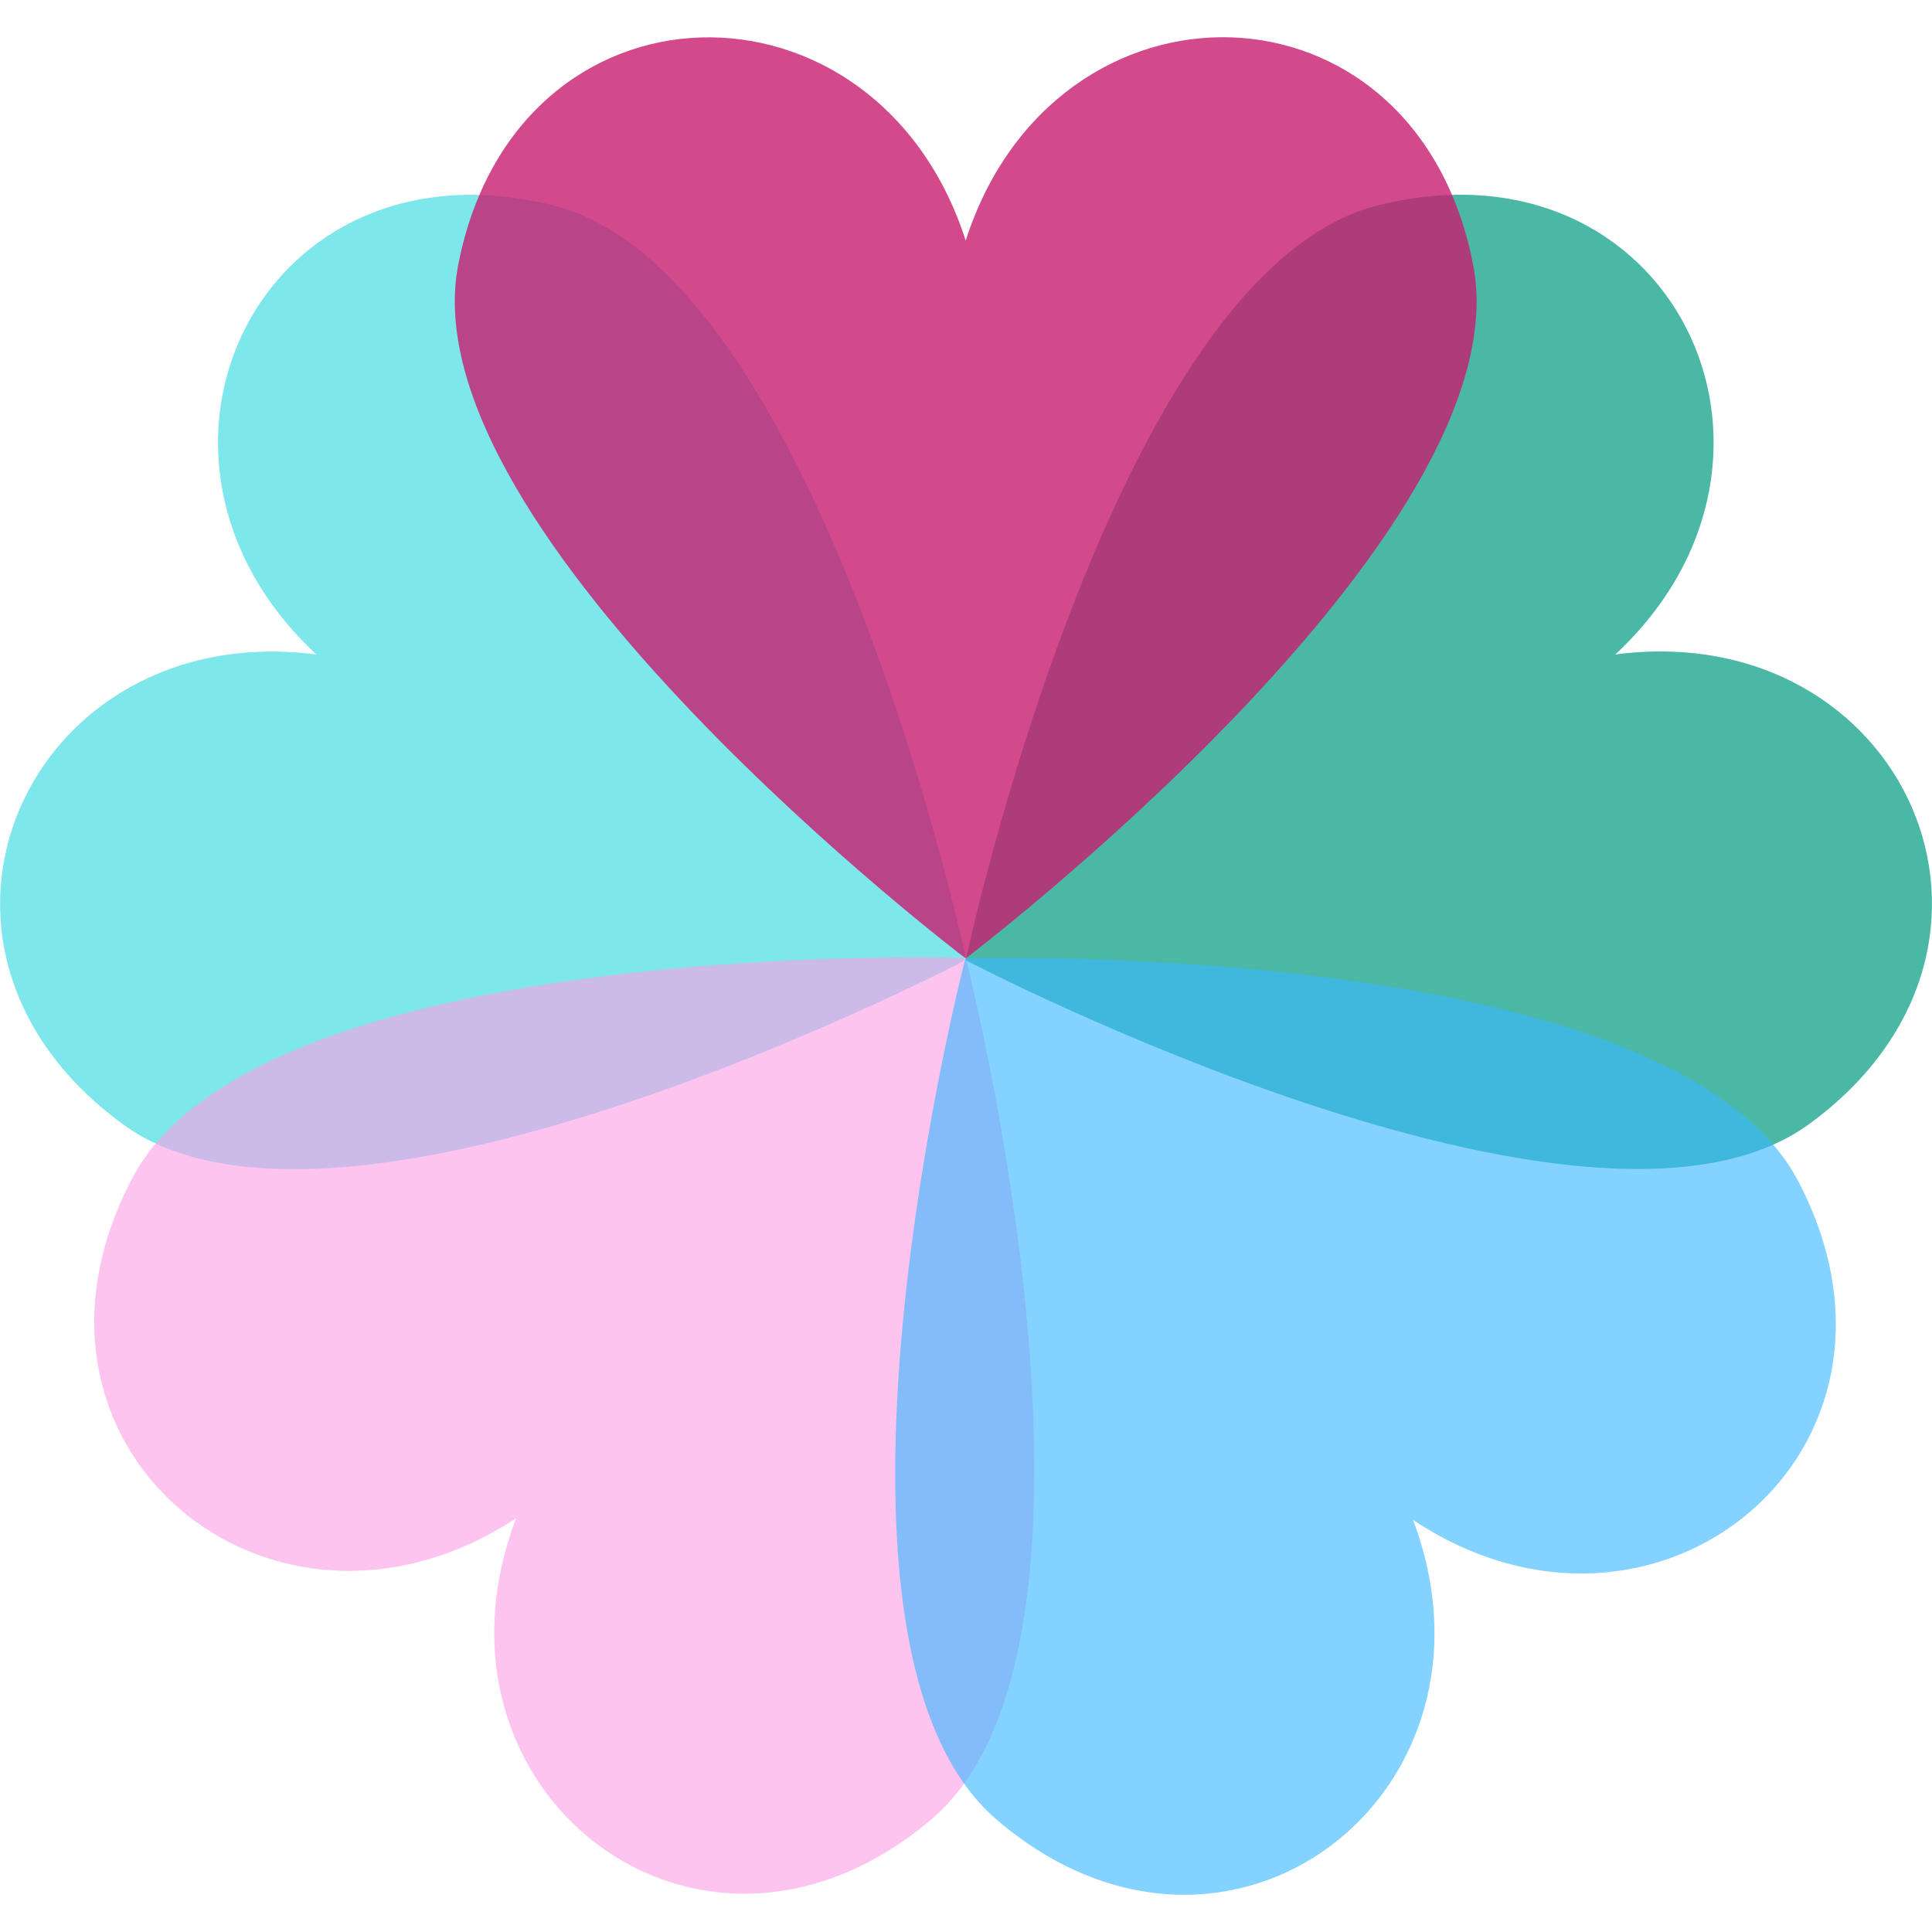 <?xml version="1.0" encoding="utf-8"?>
<!-- Generator: Adobe Illustrator 27.6.1, SVG Export Plug-In . SVG Version: 6.00 Build 0)  -->
<svg version="1.1" id="Camada_1" xmlns="http://www.w3.org/2000/svg" xmlns:xlink="http://www.w3.org/1999/xlink" x="0px" y="0px"
	 viewBox="0 0 64 64" style="enable-background:new 0 0 64 64;" xml:space="preserve">
<style type="text/css">
	.st0{opacity:0.8;}
	.st1{clip-path:url(#SVGID_00000165226790196594733450000013430275992586434481_);fill:#1EA68E;}
	.st2{clip-path:url(#SVGID_00000102533188205096622150000014591801080554966928_);fill:#5CE1E6;}
	.st3{clip-path:url(#SVGID_00000073684382223719316440000002688182988150831799_);fill:#C81D6F;}
	.st4{opacity:0.62;}
	.st5{clip-path:url(#SVGID_00000000210379600003999190000007764965899066423169_);fill:#FC9FE7;}
	.st6{clip-path:url(#SVGID_00000009563013219469438810000010566018837158821282_);fill:#38B6FF;}
</style>
<g>
	<g class="st0">
		<g>
			<defs>
				<rect id="SVGID_1_" x="31.99" y="6.45" width="32.01" height="32.27"/>
			</defs>
			<clipPath id="SVGID_00000107563006630694420510000016969233139749605310_">
				<use xlink:href="#SVGID_1_"  style="overflow:visible;"/>
			</clipPath>
			<path style="clip-path:url(#SVGID_00000107563006630694420510000016969233139749605310_);fill:#1EA68E;" d="M59.94,37.23
				c8.08-5.91,3.14-16.8-6.43-15.55c7.06-6.58,1.82-17.33-7.89-14.87c-8.8,2.23-13.63,25-13.63,25S52.61,42.59,59.94,37.23"/>
		</g>
	</g>
	<g class="st0">
		<g>
			<defs>
				<rect id="SVGID_00000008858453234235744940000007134702823389723565_" x="0" y="6.45" width="31.99" height="32.28"/>
			</defs>
			<clipPath id="SVGID_00000178893943353541192420000015020725693432201635_">
				<use xlink:href="#SVGID_00000008858453234235744940000007134702823389723565_"  style="overflow:visible;"/>
			</clipPath>
			<path style="clip-path:url(#SVGID_00000178893943353541192420000015020725693432201635_);fill:#5CE1E6;" d="M4.07,37.24
				c-8.09-5.9-3.15-16.79,6.41-15.56C3.42,15.11,8.65,4.36,18.35,6.81c8.47,2.14,13.28,23.26,13.64,24.88l-0.07,0.15
				c-1.4,0.72-18.96,9.62-26.74,6.05l0,0C4.78,37.71,4.41,37.49,4.07,37.24"/>
		</g>
	</g>
	<g class="st0">
		<g>
			<defs>
				<rect id="SVGID_00000085956379064991611600000002237120813425745068_" x="15.07" y="1.23" width="33.85" height="30.52"/>
			</defs>
			<clipPath id="SVGID_00000152234494063500345430000017636606313407875248_">
				<use xlink:href="#SVGID_00000085956379064991611600000002237120813425745068_"  style="overflow:visible;"/>
			</clipPath>
			<path style="clip-path:url(#SVGID_00000152234494063500345430000017636606313407875248_);fill:#C81D6F;" d="M48.8,8.77
				c-1.91-9.83-13.86-9.99-16.81-0.8c-2.95-9.19-14.9-9.02-16.81,0.8c-1.73,8.92,16.81,22.98,16.81,22.98S50.53,17.68,48.8,8.77"/>
		</g>
	</g>
	<g class="st4">
		<g>
			<defs>
				<rect id="SVGID_00000022559331881542832460000000602610040514860680_" x="3.12" y="31.71" width="31.14" height="31.02"/>
			</defs>
			<clipPath id="SVGID_00000151508368314450824820000016786487683196333485_">
				<use xlink:href="#SVGID_00000022559331881542832460000000602610040514860680_"  style="overflow:visible;"/>
			</clipPath>
			<path style="clip-path:url(#SVGID_00000151508368314450824820000016786487683196333485_);fill:#FC9FE7;" d="M4.37,39.05
				C-0.29,47.94,9.03,55.6,17.1,50.29c-3.45,9.05,6.08,16.47,13.74,9.99c6.96-5.86,1.15-28.55,1.15-28.55S8.57,30.99,4.37,39.05"/>
		</g>
	</g>
	<g class="st4">
		<g>
			<defs>
				<rect id="SVGID_00000116916832548063926520000010778533009189959578_" x="29.66" y="31.73" width="31.16" height="31.04"/>
			</defs>
			<clipPath id="SVGID_00000101084099305258909120000002016333972542943413_">
				<use xlink:href="#SVGID_00000116916832548063926520000010778533009189959578_"  style="overflow:visible;"/>
			</clipPath>
			<path style="clip-path:url(#SVGID_00000101084099305258909120000002016333972542943413_);fill:#38B6FF;" d="M33.04,60.3
				c7.64,6.5,17.17-0.9,13.77-9.95c8.07,5.36,17.4-2.31,12.77-11.2c-4.19-8.08-27.6-7.41-27.6-7.41S26.1,54.42,33.04,60.3"/>
		</g>
	</g>
</g>
</svg>
